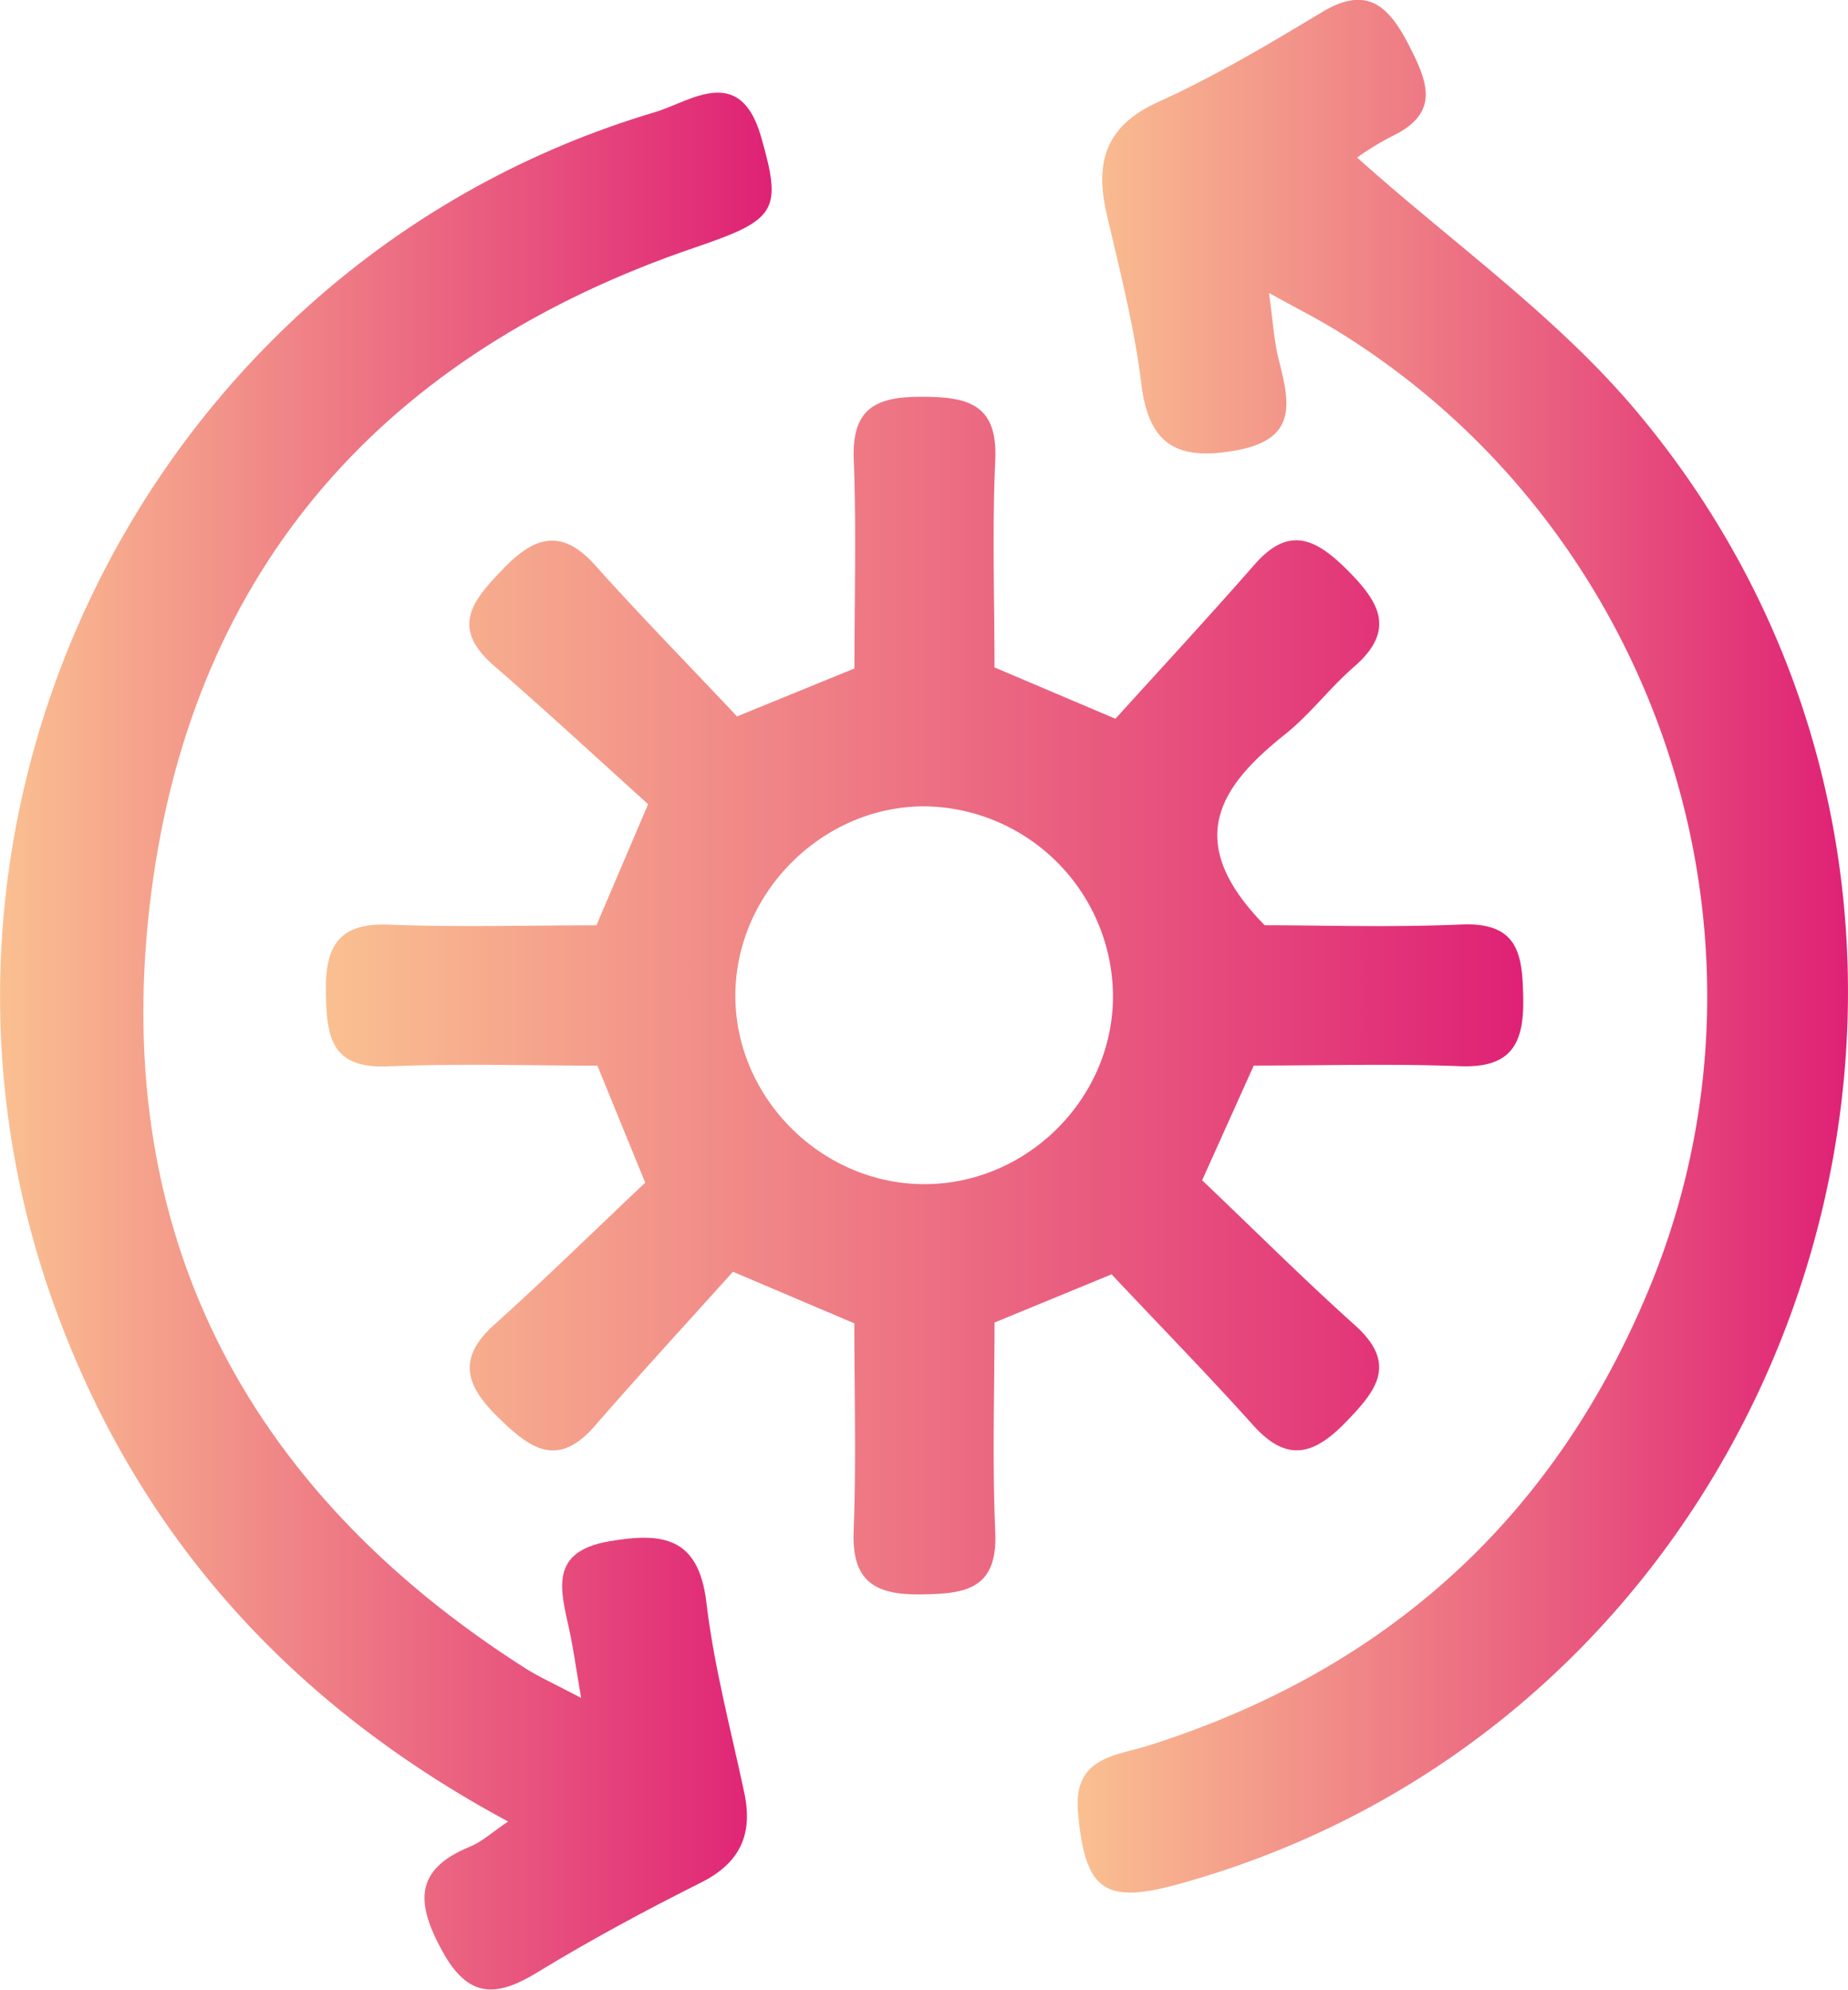 <svg xmlns="http://www.w3.org/2000/svg" xmlns:xlink="http://www.w3.org/1999/xlink" viewBox="0 0 409.22 440.44"><defs><style>.cls-1{fill:url(#linear-gradient);}.cls-2{fill:url(#linear-gradient-2);}.cls-3{fill:url(#linear-gradient-3);}</style><linearGradient id="linear-gradient" x1="72.16" y1="220.37" x2="337.27" y2="220.37" gradientUnits="userSpaceOnUse"><stop offset="0" stop-color="#fac091"></stop><stop offset="1" stop-color="#df2175"></stop></linearGradient><linearGradient id="linear-gradient-2" x1="0" y1="230.47" x2="170.87" y2="230.47" xlink:href="#linear-gradient"></linearGradient><linearGradient id="linear-gradient-3" x1="238.62" y1="209.45" x2="409.22" y2="209.45" xlink:href="#linear-gradient"></linearGradient></defs><g id="Layer_2" data-name="Layer 2"><g id="Layer_1-2" data-name="Layer 1"><path class="cls-1" d="M266.2,261.25c11.56,11,22.43,21.86,33.84,32.09,9.56,8.58,4.72,14.51-2.1,21.52-7.06,7.27-13,8.89-20.42.64-10.24-11.41-21-22.38-31.37-33.43l-25.92,10.67c0,15-.52,30.7.16,46.37.56,12.79-6.7,13.7-16.57,13.81-10.17.12-15.22-2.95-14.79-14,.59-15.3.15-30.65.15-46L162.3,281.5c-9.5,10.57-20.2,22.2-30.58,34.12-8.35,9.59-14.47,4.92-21.52-2s-9.06-12.95-.74-20.41c11.41-10.24,22.36-21,33.42-31.43-3.79-9.25-6.83-16.7-10.59-25.9-14.95,0-30.68-.51-46.36.16-12.8.54-13.63-6.75-13.77-16.6-.14-10.23,3-15.19,14-14.77,15.3.6,30.64.15,45.91.15L143.52,178c-10.64-9.58-22.24-20.32-34.17-30.68-9.76-8.46-4.65-14.46,2.12-21.45,7-7.28,13-8.95,20.4-.66,10.22,11.41,21,22.37,31.33,33.37l26-10.61c0-15,.44-30.69-.15-46.38-.42-11.29,5.06-13.79,15-13.76,10.12,0,16.91,1.49,16.34,14-.7,15.29-.17,30.64-.17,45.9L247,159.1c9.66-10.67,20.41-22.26,30.82-34.15,7.53-8.61,13.46-5.8,20.39,1.09,7.19,7.15,11.05,13.38,1.62,21.56-5.4,4.68-9.78,10.59-15.34,15-14.31,11.42-22.8,23.57-4.44,42.2,12.08,0,27.81.52,43.5-.16,12.86-.56,13.61,6.81,13.75,16.61.16,10.24-3.06,15.19-14.07,14.75-14.82-.58-29.67-.14-45.6-.14Zm-61.3.86c23-.12,42-19.52,41.55-42.39a42.24,42.24,0,0,0-41.24-41.23c-22.71-.34-42.24,18.87-42.37,41.68S182,262.23,204.9,262.11Z"></path><path class="cls-2" d="M128.69,375.84c-1.23-7.16-1.77-11.11-2.61-15-1.9-8.74-4.65-17.36,8.8-19.67,11.71-2,19.8-1.09,21.54,13.54,1.68,14.15,5.4,28.06,8.37,42,2,9.23-.82,15.63-9.58,20-12.32,6.18-24.5,12.72-36.27,19.9-9.09,5.54-15.26,5.74-21-4.74s-6.39-18,6.12-23.11c2.72-1.1,5-3.26,8.45-5.57-47.64-25.63-81.37-62.53-99.91-112.6C-28,181.07,33.15,58.07,145.05,24.82c7.77-2.31,18.78-10.87,23.47,5.42C173.25,46.69,172,48.62,154,54.75c-68.78,23.36-111.23,71-120.5,142.78C24,271.16,53.33,329.17,116.41,369.33,119.35,371.19,122.56,372.61,128.69,375.84Z"></path><path class="cls-3" d="M281,64.84c.92,6.62,1.13,10.61,2.08,14.42,2.38,9.5,4.68,18-9.55,20.46C260.73,102,254.4,98.51,252.74,85c-1.55-12.64-4.77-25.11-7.66-37.56-2.64-11.39-.41-19.51,11.36-24.85,12.53-5.68,24.48-12.78,36.3-19.9,9.94-6,14.75-1.38,19.14,7.12,4.1,8,7.31,15.1-3.57,20.31a63,63,0,0,0-7.79,4.75c20.94,18.81,44.7,35.44,62.57,57C456.31,204.09,401.16,378.2,261.15,417c-16.74,4.64-20.87,1.4-22.44-15.81-1.11-12.25,8.11-12.45,15.59-14.81,53.06-16.78,90.45-50.86,111.36-102.3C397,207,367.05,116.94,296.21,73.31,292,70.71,287.54,68.46,281,64.84Z"></path></g></g></svg>